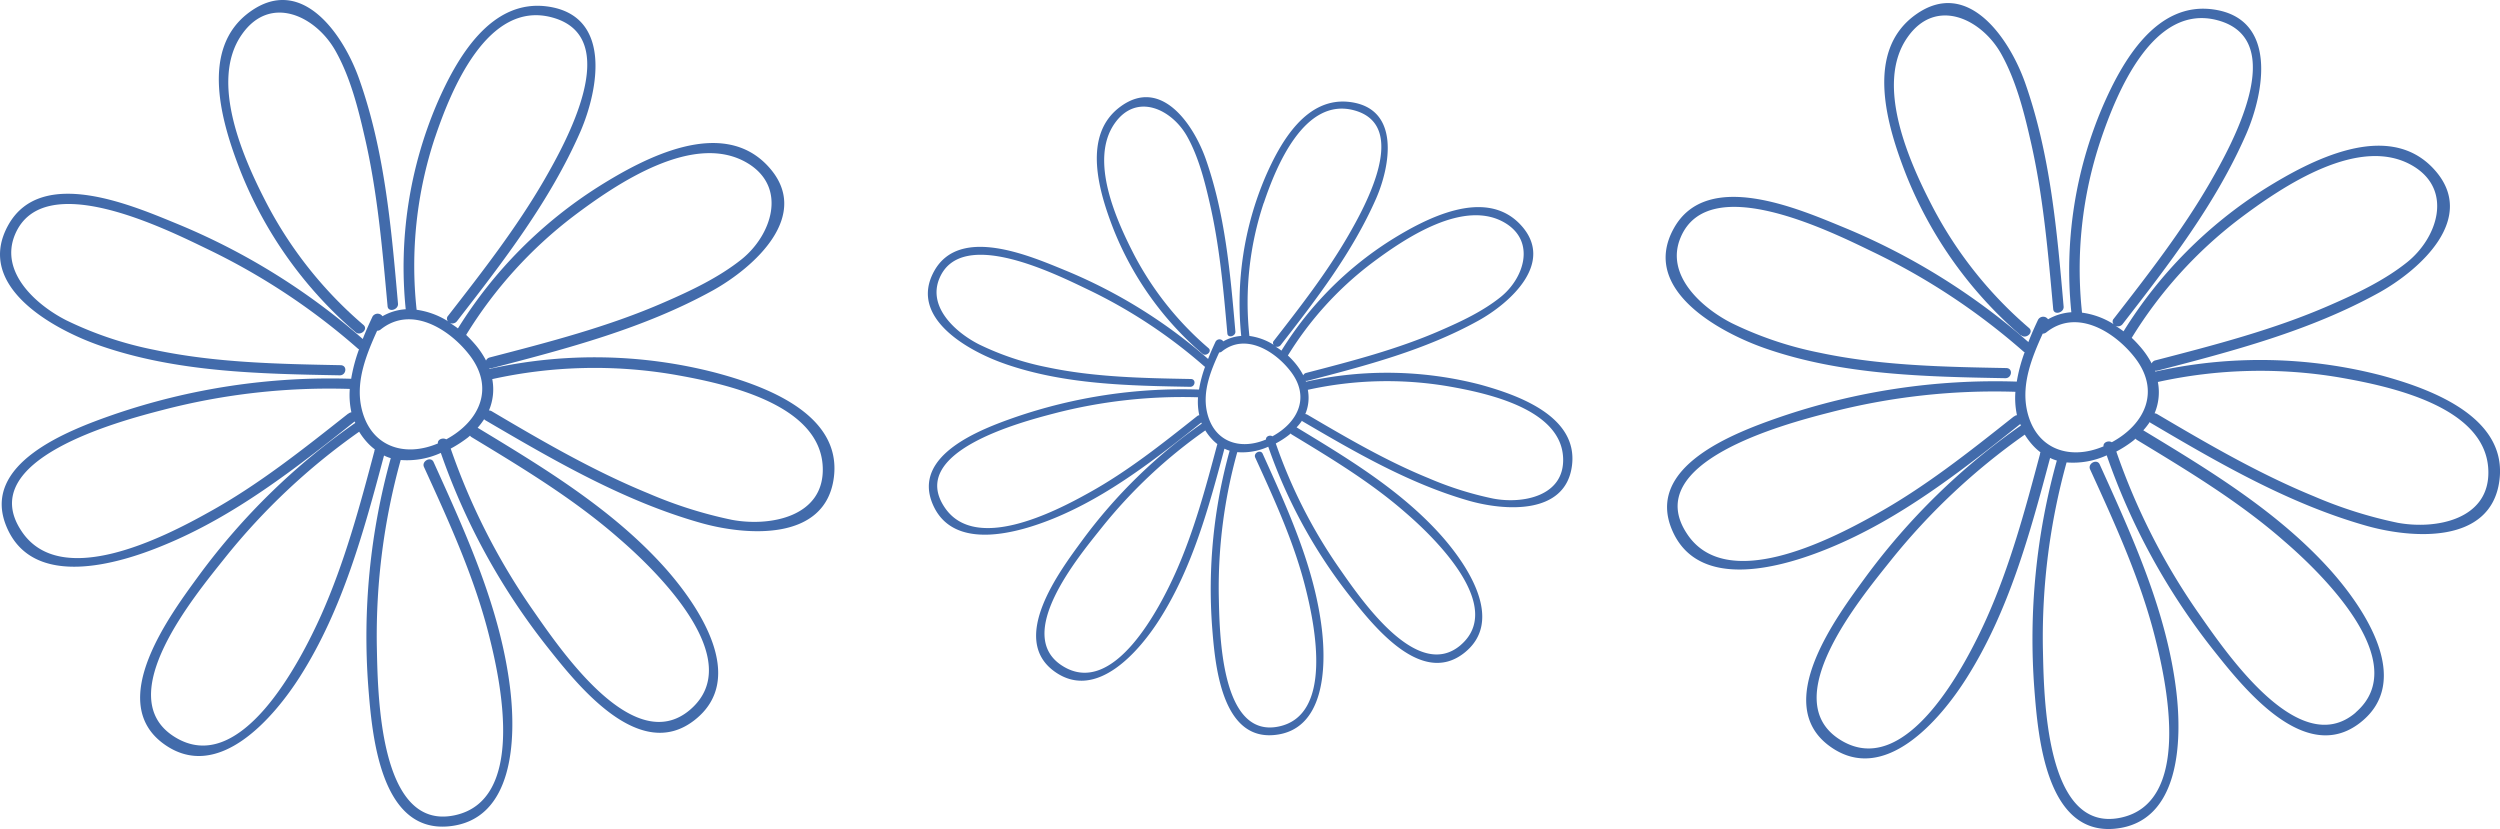 <svg id="Vrstva_1" data-name="Vrstva 1" xmlns="http://www.w3.org/2000/svg" viewBox="0 0 556.85 184.66"><defs><style>.cls-1{fill:#426bab;}</style></defs><g id="Vrstva_2" data-name="Vrstva 2"><g id="Vrstva_1-2" data-name="Vrstva 1-2"><g id="Vrstva_2-2" data-name="Vrstva 2-2"><g id="svg158"><g id="g156"><g id="g374"><path id="path70" class="cls-1" d="M79.2,74c1.06.93,2.88-.65,1.77-1.61h0A91.11,91.11,0,0,1,59.61,45.71c-5.23-10-13.14-27.44-5.76-38,6.35-9.16,16.67-4.1,21,3.84C78,17.22,79.73,23.94,81.16,30.2c2.93,12.5,4,25.3,5.17,38,.12,1.46,2.44.83,2.32-.56-1.47-16.77-2.94-33.8-8.55-49.76C76.71,8.06,67.42-5.88,55.65,2.65c-11.32,8.18-6.27,24.74-2.1,35.42h0A92,92,0,0,0,79.2,74Z"/><path id="path72" class="cls-1" d="M22.32,77c17.1,5.93,35.48,6.27,53.37,6.6,1.46,0,1.75-2.23.17-2.26C62,81.07,48,80.82,34.34,77.92a80.33,80.33,0,0,1-19.56-6.57C8.17,68-.18,60.68,3.34,52.25,9.59,37.33,36.72,50.9,46.2,55.48a147.49,147.49,0,0,1,33.55,22.2.78.78,0,0,0,.22.12,36.38,36.38,0,0,0-1.75,6.57,148.46,148.46,0,0,0-53,8c-9.76,3.41-29.8,10.88-23.71,25.08,5.89,13.79,24.69,8.26,34.94,4C52.21,115,65.76,104.41,79,93.87c0,.11.1.22.14.33h0A148.65,148.65,0,0,0,44.44,128c-6.39,8.75-21.12,28.29-7.88,37.76,12.12,8.68,24.59-6.11,30.33-15.17,9.46-14.93,14.14-32.2,18.65-49.13h0a8.82,8.82,0,0,0,1.5.59,148.52,148.52,0,0,0-5,51c.82,10.35,2.57,32.54,18,31,14.49-1.44,14.88-19.66,13.62-30.42-2.1-17.89-9.76-34.54-17.09-50.73-.6-1.31-2.73-.18-2.13,1.12,5.67,12.41,11.41,24.93,14.66,38.22,2.62,10.44,7.82,36.07-7.85,39.36-17,3.59-17.1-27.76-17.32-37.86h0a146.5,146.5,0,0,1,5.32-41.28,18.11,18.11,0,0,0,8.94-1.58A148.06,148.06,0,0,0,121.83,144c6.64,8.37,20.48,26.08,32.86,16.41,12-9.36.78-25.65-6.5-33.85-11.69-13.08-26.94-22.29-41.8-31.28a16.83,16.83,0,0,0,1.45-1.91,1,1,0,0,0,.26.23c15.27,8.94,30.79,18,47.91,22.85,10.1,2.88,27.79,4.27,29.71-10S170.29,85.91,159.33,83a107.32,107.32,0,0,0-50.08-.87l-.15.07h0L109,82a1.28,1.28,0,0,0,.55,0c16.83-4.37,33.91-8.85,49.23-17.31,9.2-5.13,22.43-16.88,12.2-27.77s-27.44-1.75-37.45,4.52h0A99.65,99.65,0,0,0,102,73.15c-.57-.43-1.22-.87-1.78-1.22a1.3,1.3,0,0,0,1.56-.38c10.32-13.3,20.75-26.79,27.54-42.32,4-9.32,7-25.65-7.18-27.76C109.24-.44,101.66,13.15,97.37,23a92.83,92.83,0,0,0-7,45.88,11.93,11.93,0,0,0-5.18,1.56,1.31,1.31,0,0,0-1.82-.34,1.16,1.16,0,0,0-.45.53c-.71,1.52-1.45,3.15-2.12,4.88A148.34,148.34,0,0,0,39.8,50c-10-4.1-30.53-13.16-37.95.12C-5.79,63.84,12.11,73.45,22.32,77ZM77.57,92.12c-10,7.9-20,15.88-31.11,22-10.13,5.67-33,17.32-41.68,4.16-10.57-15.87,21.58-24.42,31.61-27h0a146.7,146.7,0,0,1,41.52-4.65,18.22,18.22,0,0,0,.36,5.21,1.21,1.21,0,0,0-.7.33Zm5.84,8.31c-3.28,12.38-6.64,24.83-11.87,36.57-4.61,10.28-18,36.41-32.72,27.09-14.16-8.93,4.47-31.29,11.29-39.84A145.34,145.34,0,0,1,80,96.16a15.6,15.6,0,0,0,1.84,2.44,11.84,11.84,0,0,0,1.66,1.5,1.42,1.42,0,0,0-.11.33Zm70.32,57.64C141,169,124.5,144.22,118.31,135.34h0a146.75,146.75,0,0,1-17.92-35.42,27.64,27.64,0,0,0,3.8-2.45l.5-.43a1.23,1.23,0,0,0,.35.33c11.37,6.88,22.84,13.8,32.86,22.59,8.28,7.13,28.76,27,15.83,38.11ZM99.41,97.87c-.75-.47-2,0-1.87.9-7.67,3.25-15.3.6-17.1-8.25C79.29,84.71,81.59,79,84,73.67h0a1.22,1.22,0,0,0,.77-.26c6.73-5.43,15.15-.22,19.63,5.45,6,7.54,2.38,15-5,19Zm10.25-13.43a105.64,105.64,0,0,1,40.48-1c11,1.93,32.6,6.4,33.12,20.65.4,11-11.67,13.29-20.22,11.7h0a96.42,96.42,0,0,1-18.62-5.89c-12.22-5-23.6-11.62-34.93-18.32a1.33,1.33,0,0,0-.58-.16,12.08,12.08,0,0,0,.73-7Zm-5.82-9.86h0a97.16,97.16,0,0,1,23.89-26.42c9.57-7.22,27.11-19.2,39.09-11.63,8.55,5.45,5,15.88-1.61,21.21-5.11,4.08-11.29,7-17.25,9.59-12.47,5.46-25.74,8.88-38.88,12.29h0a1.21,1.21,0,0,0-.82.69,18.71,18.71,0,0,0-2.61-3.8q-.87-1-1.83-1.92Zm-6.93-44C100.4,20.24,108.54-.06,123,3.89c16.14,4.39,3,27.88-1.71,36.08-6.22,10.76-13.88,20.59-21.49,30.38h0a.88.88,0,0,0,0,1.22,17.66,17.66,0,0,0-7-2.57A90.66,90.66,0,0,1,96.9,30.59Z"/></g></g></g></g><g id="Vrstva_2-3" data-name="Vrstva 2-3"><g id="svg158-2"><g id="g156-2"><g id="g374-2"><path id="path70-2" class="cls-1" d="M267.83,78.79c.81.72,2.22-.5,1.36-1.24h0A70.33,70.33,0,0,1,252.7,56.91c-4-7.75-10.14-21.18-4.45-29.38,4.91-7.07,12.88-3.16,16.25,3,2.42,4.38,3.77,9.56,4.88,14.4,2.26,9.65,3.13,19.54,4,29.34.09,1.13,1.88.64,1.79-.43-1.13-13-2.27-26.1-6.6-38.42-2.66-7.55-9.83-18.31-18.92-11.73C240.9,30,244.8,42.77,248,51h0a71.15,71.15,0,0,0,19.8,27.77Z"/><path id="path72-2" class="cls-1" d="M223.91,81.07c13.2,4.58,27.39,4.84,41.21,5.09,1.12,0,1.35-1.72.13-1.74-10.7-.2-21.51-.39-32.06-2.63a62.31,62.31,0,0,1-15.1-5.07c-5.1-2.58-11.56-8.25-8.84-14.72,4.83-11.52,25.77-1,33.09,2.5a114,114,0,0,1,25.91,17.1.46.46,0,0,0,.17.09,28,28,0,0,0-1.35,5.08,114.48,114.48,0,0,0-41,6.18c-7.54,2.64-23,8.4-18.31,19.37,4.55,10.64,19.07,6.37,27,3.13,12.16-5,22.63-13.2,32.82-21.34,0,.08.07.17.1.25h0A114.72,114.72,0,0,0,241,120.44c-4.94,6.75-16.31,21.84-6.09,29.15,9.36,6.7,19-4.72,23.42-11.72,7.31-11.52,10.92-24.86,14.4-37.93h0a7.74,7.74,0,0,0,1.16.45A114.94,114.94,0,0,0,270,139.8c.63,8,2,25.13,13.91,23.91,11.2-1.11,11.5-15.18,10.53-23.49-1.62-13.81-7.55-26.67-13.2-39.17-.47-1-2.11-.14-1.65.87,4.38,9.58,8.81,19.25,11.32,29.51,2,8.06,6,27.85-6.06,30.39-13.14,2.77-13.2-21.44-13.38-29.23h0a112.59,112.59,0,0,1,4.12-31.88,14,14,0,0,0,6.9-1.21,114.15,114.15,0,0,0,18.21,33.31c5.13,6.46,15.81,20.14,25.38,12.67,9.27-7.22.6-19.8-5-26.13-9-10.11-20.8-17.21-32.28-24.16A11.05,11.05,0,0,0,290,93.71a.39.39,0,0,0,.2.18c11.79,6.91,23.78,13.86,37,17.65,7.79,2.22,21.45,3.3,22.93-7.75S338.16,88,329.7,85.67A82.78,82.78,0,0,0,291,85h-.12a.23.23,0,0,0-.07-.19,1,1,0,0,0,.43,0c13-3.36,26.18-6.82,38-13.36,7.1-3.92,17.31-13,9.43-21.41s-21.19-1.34-28.92,3.49h0A77.18,77.18,0,0,0,285.43,78.1c-.44-.33-.94-.67-1.38-.94a1,1,0,0,0,1.21-.29c8-10.27,16-20.69,21.27-32.68,3.13-7.2,5.39-19.81-5.55-21.43-10-1.48-15.81,9-19.13,16.64a71.81,71.81,0,0,0-5.38,35.43,9.23,9.23,0,0,0-4,1.21,1,1,0,0,0-1.39-.29,1,1,0,0,0-.36.43c-.55,1.18-1.11,2.43-1.63,3.77a114.45,114.45,0,0,0-31.7-19.68c-7.75-3.17-23.58-10.16-29.3.09-5.88,10.55,7.94,18,15.83,20.71Zm42.66,11.68c-7.69,6.1-15.43,12.26-24,17-7.83,4.38-25.46,13.38-32.19,3.22-8.16-12.26,16.67-18.86,24.41-20.88h0a113.58,113.58,0,0,1,32.06-3.6,13.78,13.78,0,0,0,.28,4,.84.84,0,0,0-.54.26Zm4.51,6.42c-2.54,9.55-5.13,19.17-9.17,28.24-3.55,7.94-13.86,28.11-25.26,20.91-10.94-6.89,3.45-24.16,8.72-30.76a111.88,111.88,0,0,1,23.1-21.69,11.74,11.74,0,0,0,1.42,1.88,8.89,8.89,0,0,0,1.28,1.17.57.57,0,0,0-.08.25Zm54.29,44.5C315.54,152.09,302.8,133,298,126.12h0a113.26,113.26,0,0,1-13.83-27.35,19.26,19.26,0,0,0,2.93-1.89l.39-.33a.81.81,0,0,0,.27.25c8.78,5.32,17.64,10.66,25.37,17.44,6.4,5.51,22.21,20.85,12.22,29.44ZM283.43,97.19c-.57-.37-1.51,0-1.44.7-5.93,2.51-11.82.46-13.2-6.38-.89-4.48.88-8.93,2.77-13h0a.93.93,0,0,0,.59-.21c5.2-4.19,11.7-.17,15.16,4.21,4.66,5.83,1.84,11.54-3.87,14.66Zm7.91-10.37a81.65,81.65,0,0,1,31.27-.77c8.48,1.48,25.17,5,25.56,16,.31,8.49-9,10.26-15.6,9h0a74.75,74.75,0,0,1-14.39-4.55c-9.43-3.84-18.22-9-27-14.15a1.16,1.16,0,0,0-.44-.12,9.34,9.34,0,0,0,.56-5.43Zm-4.49-7.61h0A75.19,75.19,0,0,1,305.3,58.8c7.39-5.57,20.93-14.82,30.18-9,6.6,4.2,3.9,12.26-1.24,16.37-3.94,3.16-8.72,5.41-13.32,7.41-9.63,4.22-19.87,6.86-30,9.49h0a.91.91,0,0,0-.63.53,14.8,14.8,0,0,0-2-2.94,18,18,0,0,0-1.42-1.47Zm-5.35-34c2.69-8,9-23.67,20.15-20.63,12.46,3.4,2.33,21.53-1.32,27.86-4.8,8.31-10.71,15.9-16.59,23.46h0a.65.65,0,0,0,0,.93h0a13.51,13.51,0,0,0-5.45-2,70.2,70.2,0,0,1,3.2-29.66Z"/></g></g></g></g><g id="Vrstva_2-4" data-name="Vrstva 2-4"><g id="svg158-3"><g id="g156-3"><g id="g374-3"><path id="path70-3" class="cls-1" d="M450.2,74.68c1.06.93,2.88-.64,1.76-1.61h0a91.08,91.08,0,0,1-21.35-26.72c-5.23-10-13.14-27.43-5.76-38,6.35-9.16,16.67-4.1,21,3.84,3.13,5.67,4.89,12.38,6.32,18.65,2.93,12.5,4,25.3,5.16,38,.13,1.45,2.45.83,2.32-.56-1.46-16.78-2.94-33.8-8.55-49.76-3.44-9.77-12.72-23.71-24.5-15.19-11.31,8.19-6.26,24.75-2.1,35.42h0a92.35,92.35,0,0,0,25.65,36Z"/><path id="path72-3" class="cls-1" d="M393.32,77.64c17.1,5.92,35.48,6.27,53.37,6.6,1.45,0,1.75-2.24.17-2.26-13.86-.26-27.86-.51-41.53-3.41A80.11,80.11,0,0,1,385.78,72c-6.61-3.34-15-10.68-11.44-19.1,6.25-14.93,33.38-1.36,42.85,3.22a147.86,147.86,0,0,1,33.55,22.21.84.84,0,0,0,.23.12A35.37,35.37,0,0,0,449.22,85a148.25,148.25,0,0,0-53.05,8c-9.77,3.41-29.8,10.87-23.72,25.08,5.9,13.79,24.7,8.25,35,4C423.2,115.62,436.76,105,450,94.44c0,.12.1.22.14.33h0a148.69,148.69,0,0,0-34.6,33.77c-6.39,8.75-21.12,28.29-7.88,37.75,12.12,8.69,24.58-6.1,30.32-15.17,9.47-14.92,14.15-32.19,18.66-49.12h0a8.78,8.78,0,0,0,1.5.58,148.27,148.27,0,0,0-5,51c.81,10.34,2.57,32.54,18,31,14.5-1.45,14.89-19.67,13.63-30.43-2.1-17.88-9.77-34.54-17.09-50.72-.61-1.31-2.73-.19-2.13,1.12,5.67,12.41,11.41,24.93,14.66,38.22,2.61,10.44,7.81,36.06-7.85,39.36-17,3.59-17.1-27.76-17.33-37.86h0A146.15,146.15,0,0,1,460.31,103a18.11,18.11,0,0,0,8.94-1.58,148.12,148.12,0,0,0,23.58,43.14c6.65,8.38,20.48,26.09,32.87,16.42,12-9.36.78-25.65-6.5-33.85-11.7-13.08-26.94-22.29-41.8-31.28A16.22,16.22,0,0,0,478.84,94a.58.58,0,0,0,.26.23c15.26,9,30.79,18,47.91,22.86,10.1,2.88,27.78,4.27,29.7-10S541.29,86.56,530.33,83.6a107.19,107.19,0,0,0-50.08-.87l-.16.07h0c0-.08,0-.17-.08-.25a1.28,1.28,0,0,0,.55,0c16.83-4.36,33.9-8.84,49.23-17.3,9.2-5.08,22.43-16.83,12.2-27.73S514.56,35.78,504.56,42h0A99.67,99.67,0,0,0,473,73.8c-.58-.44-1.18-.84-1.79-1.22a1.32,1.32,0,0,0,1.57-.38c10.32-13.31,20.75-26.79,27.54-42.33,4.05-9.31,7-25.65-7.19-27.75C480.24.21,472.66,13.8,468.37,23.68a92.66,92.66,0,0,0-7,45.87,12,12,0,0,0-5.19,1.57,1.3,1.3,0,0,0-1.81-.35h0a1.28,1.28,0,0,0-.45.53c-.72,1.53-1.45,3.15-2.12,4.89a147.88,147.88,0,0,0-41-25.49c-10-4.11-30.54-13.16-37.95.12C365.21,64.49,383.1,74.1,393.32,77.64Zm55.25,15.12c-9.95,7.9-20,15.88-31.11,22-10.14,5.67-33,17.32-41.68,4.16-10.57-15.88,21.58-24.43,31.6-27h0a146.45,146.45,0,0,1,41.53-4.65,18.24,18.24,0,0,0,.35,5.21,1.18,1.18,0,0,0-.69.33Zm5.84,8.32c-3.29,12.37-6.64,24.83-11.88,36.57-4.6,10.28-18,36.41-32.71,27.09-14.16-8.93,4.46-31.29,11.29-39.85A145.57,145.57,0,0,1,451,96.81a15.6,15.6,0,0,0,1.84,2.44,11.84,11.84,0,0,0,1.66,1.5.76.76,0,0,0-.11.33Zm70.31,57.63C512,169.62,495.5,144.86,489.3,136h0a146.36,146.36,0,0,1-17.91-35.42,26,26,0,0,0,3.79-2.44l.5-.44A1,1,0,0,0,476,98c11.37,6.89,22.84,13.8,32.85,22.59,8.29,7.13,28.77,27,15.83,38.12ZM470.41,98.52c-.75-.48-2,0-1.87.9-7.67,3.25-15.31.6-17.1-8.26-1.15-5.81,1.15-11.56,3.55-16.84h0a1.3,1.3,0,0,0,.77-.26c6.73-5.43,15.14-.23,19.63,5.44,6,7.55,2.38,15-5,19Zm10.24-13.44a106.09,106.09,0,0,1,40.49-1c11,1.93,32.6,6.4,33.11,20.65.41,11-11.66,13.29-20.21,11.71h0a97,97,0,0,1-18.63-5.89c-12.21-5-23.59-11.63-34.93-18.32a1.17,1.17,0,0,0-.57-.16,12.08,12.08,0,0,0,.73-7Zm-5.81-9.86h0A97.32,97.32,0,0,1,498.73,48.8c9.57-7.21,27.11-19.19,39.09-11.62,8.55,5.44,5,15.87-1.62,21.2-5.1,4.09-11.28,7-17.24,9.6-12.47,5.46-25.74,8.88-38.88,12.29h0a1.2,1.2,0,0,0-.82.68,19.17,19.17,0,0,0-2.62-3.8,25.44,25.44,0,0,0-1.83-1.91Zm-6.94-44C471.39,20.89,479.53.59,494,4.53c16.13,4.4,3,27.89-1.71,36.08C486.08,51.37,478.42,61.2,470.81,71h0a.88.88,0,0,0,0,1.22,17.56,17.56,0,0,0-7.06-2.58,90.5,90.5,0,0,1,4.15-38.41Z"/></g></g></g></g></g></g></svg>